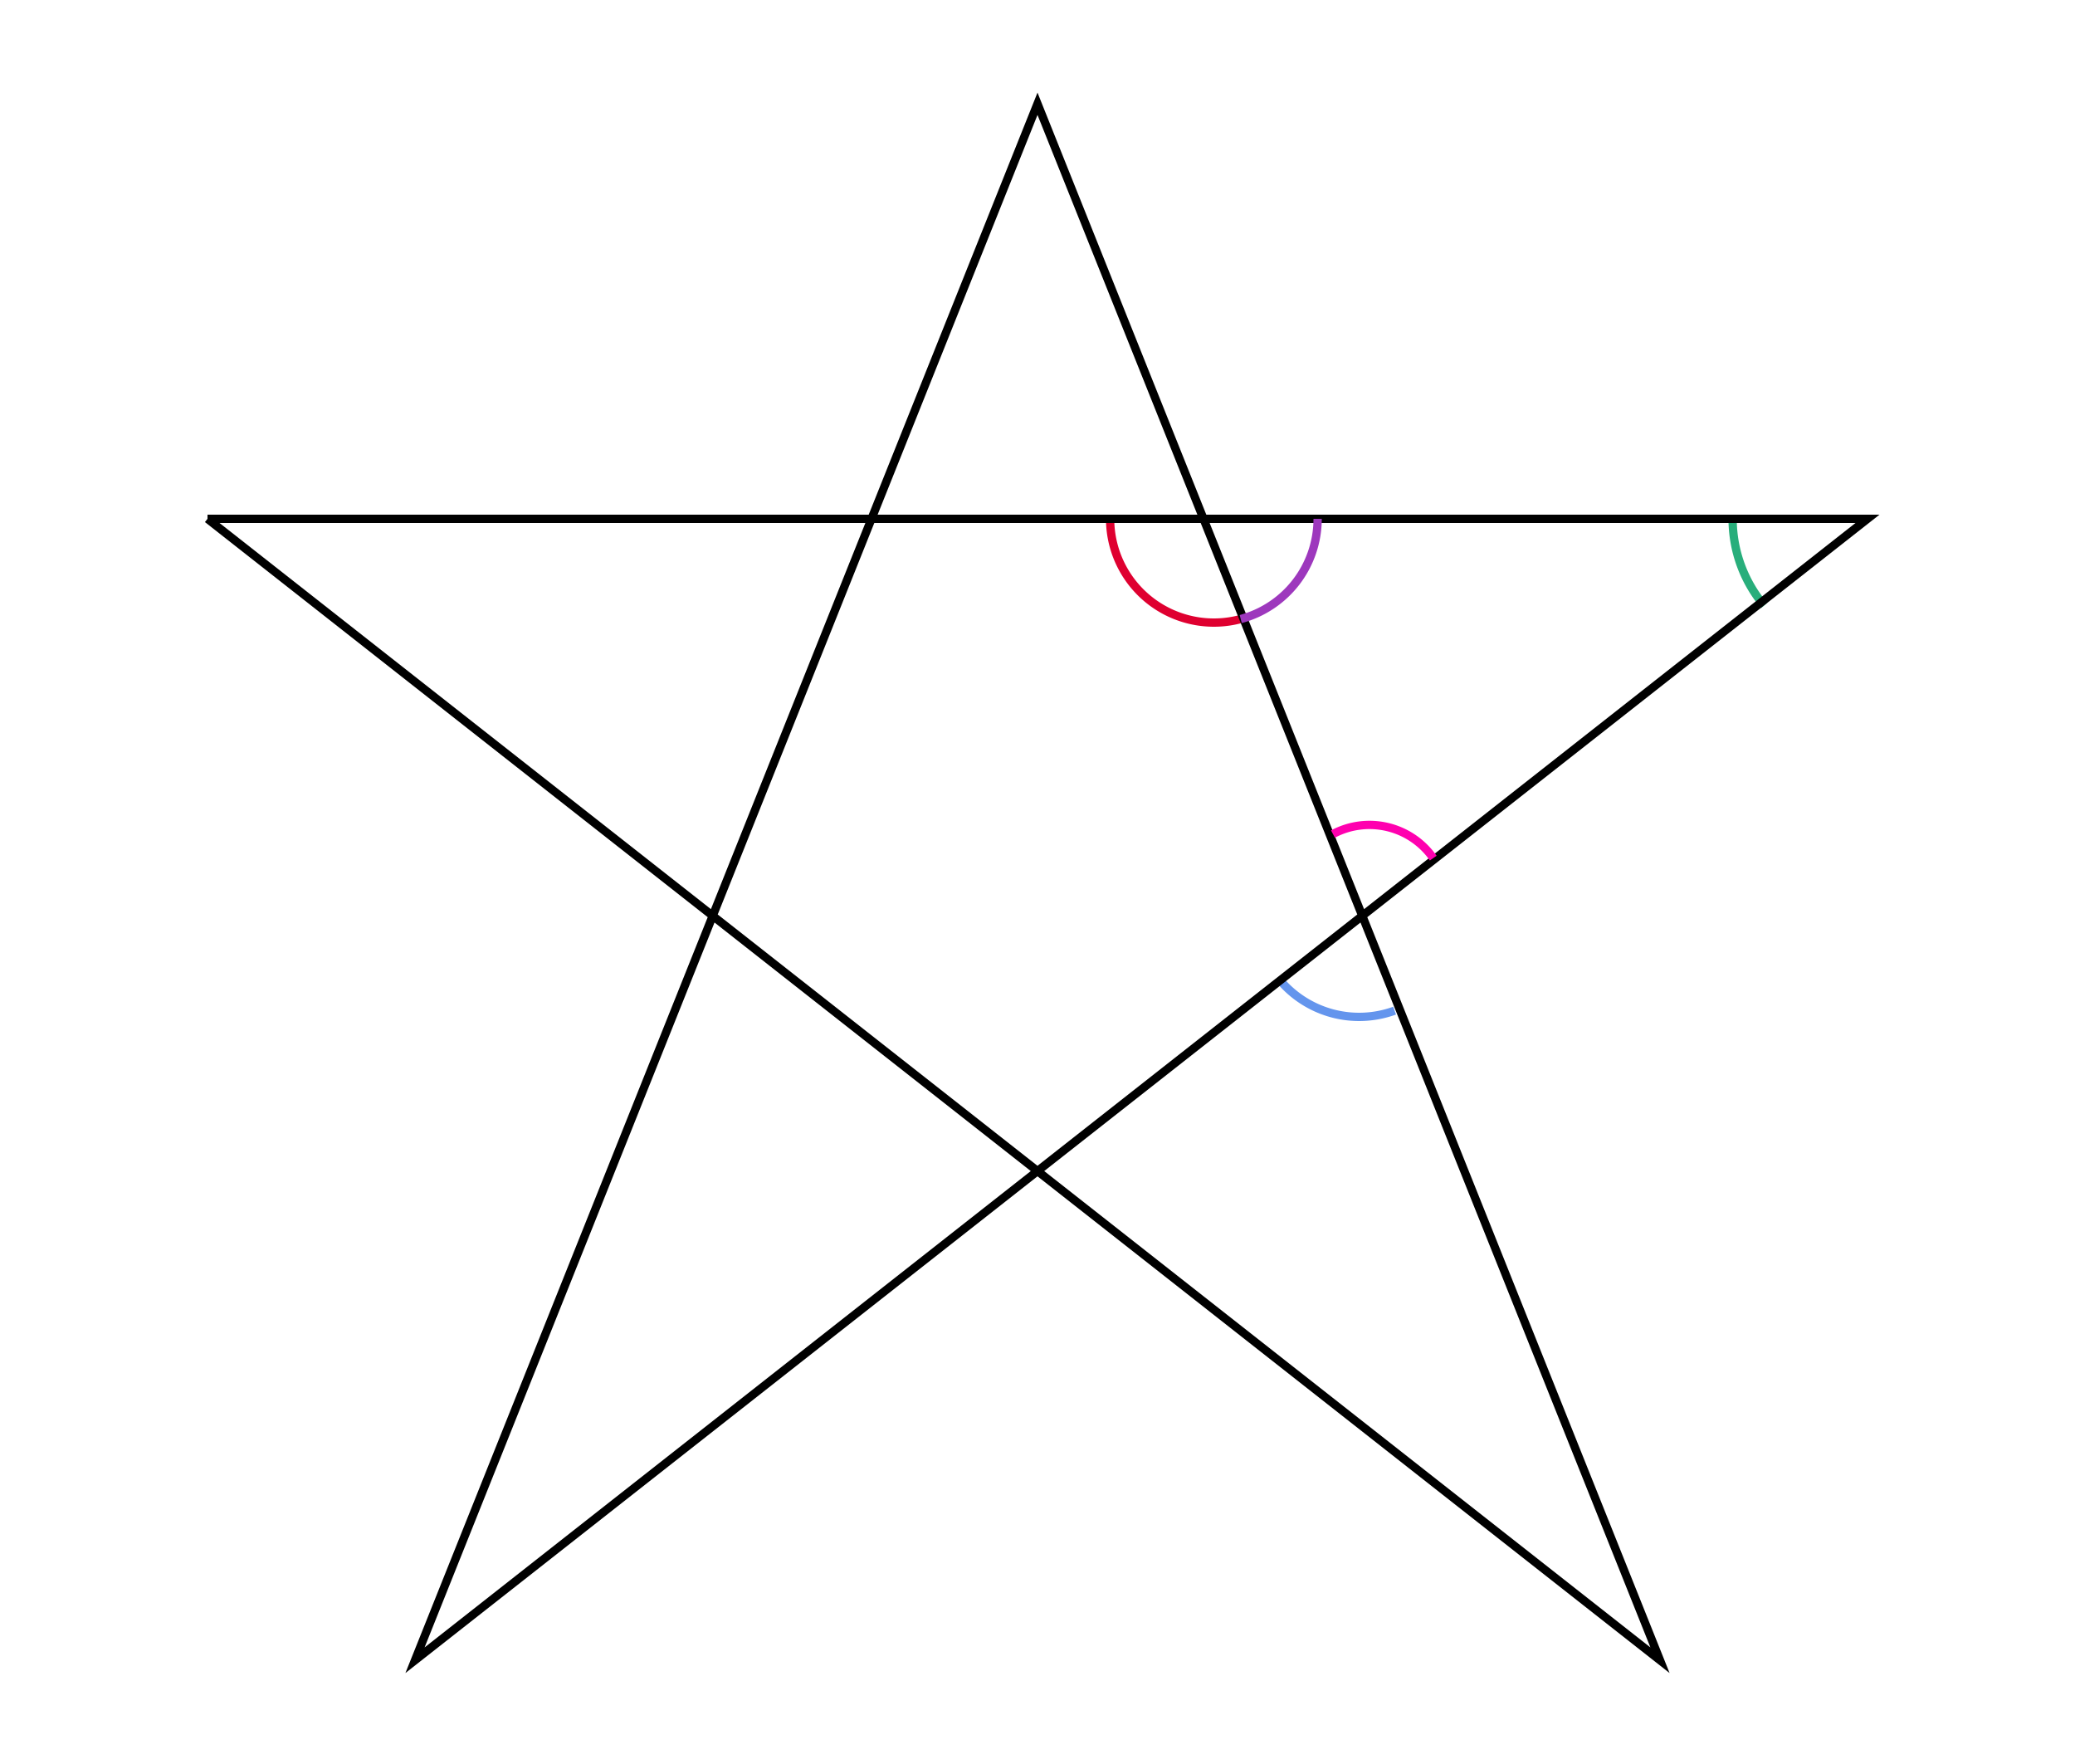<svg xmlns="http://www.w3.org/2000/svg" version="1.1" width="500" height="425" viewBox="0 0 500 425"><defs/><path fill="none" stroke="#28ae7b" d="M 417.5,125 A 32.5,32.5 0 0,0 425.104,145.891" style="stroke-width: 2px" stroke-width="2"/><path fill="none" stroke="#df0030" d="M 267.5,125 A 25,25 0 0,0 300.639,148.638" style="stroke-width: 2px" stroke-width="2"/><path fill="none" stroke="#6495ed" d="M 308.349,236.07 A 25,25 0 0,0 336.051,243.492" style="stroke-width: 2px" stroke-width="2"/><path fill="none" stroke="#000000" d="M 50,125 L 450,125 L 100,400 L 250,25 L 250,25 L 400,400 L 50,125" style="stroke-width: 2px" stroke-width="2"/><path fill="none" stroke="#9d38bd" d="M 298.97,149.148 A 25,25 0 0,0 317.5,125" style="stroke-width: 2px" stroke-width="2"/><path fill="none" stroke="#ff00af" d="M 345.359,206.745 A 18.75,18.75 0 0,0 321.197,200.945" style="stroke-width: 2px" stroke-width="2"/></svg>